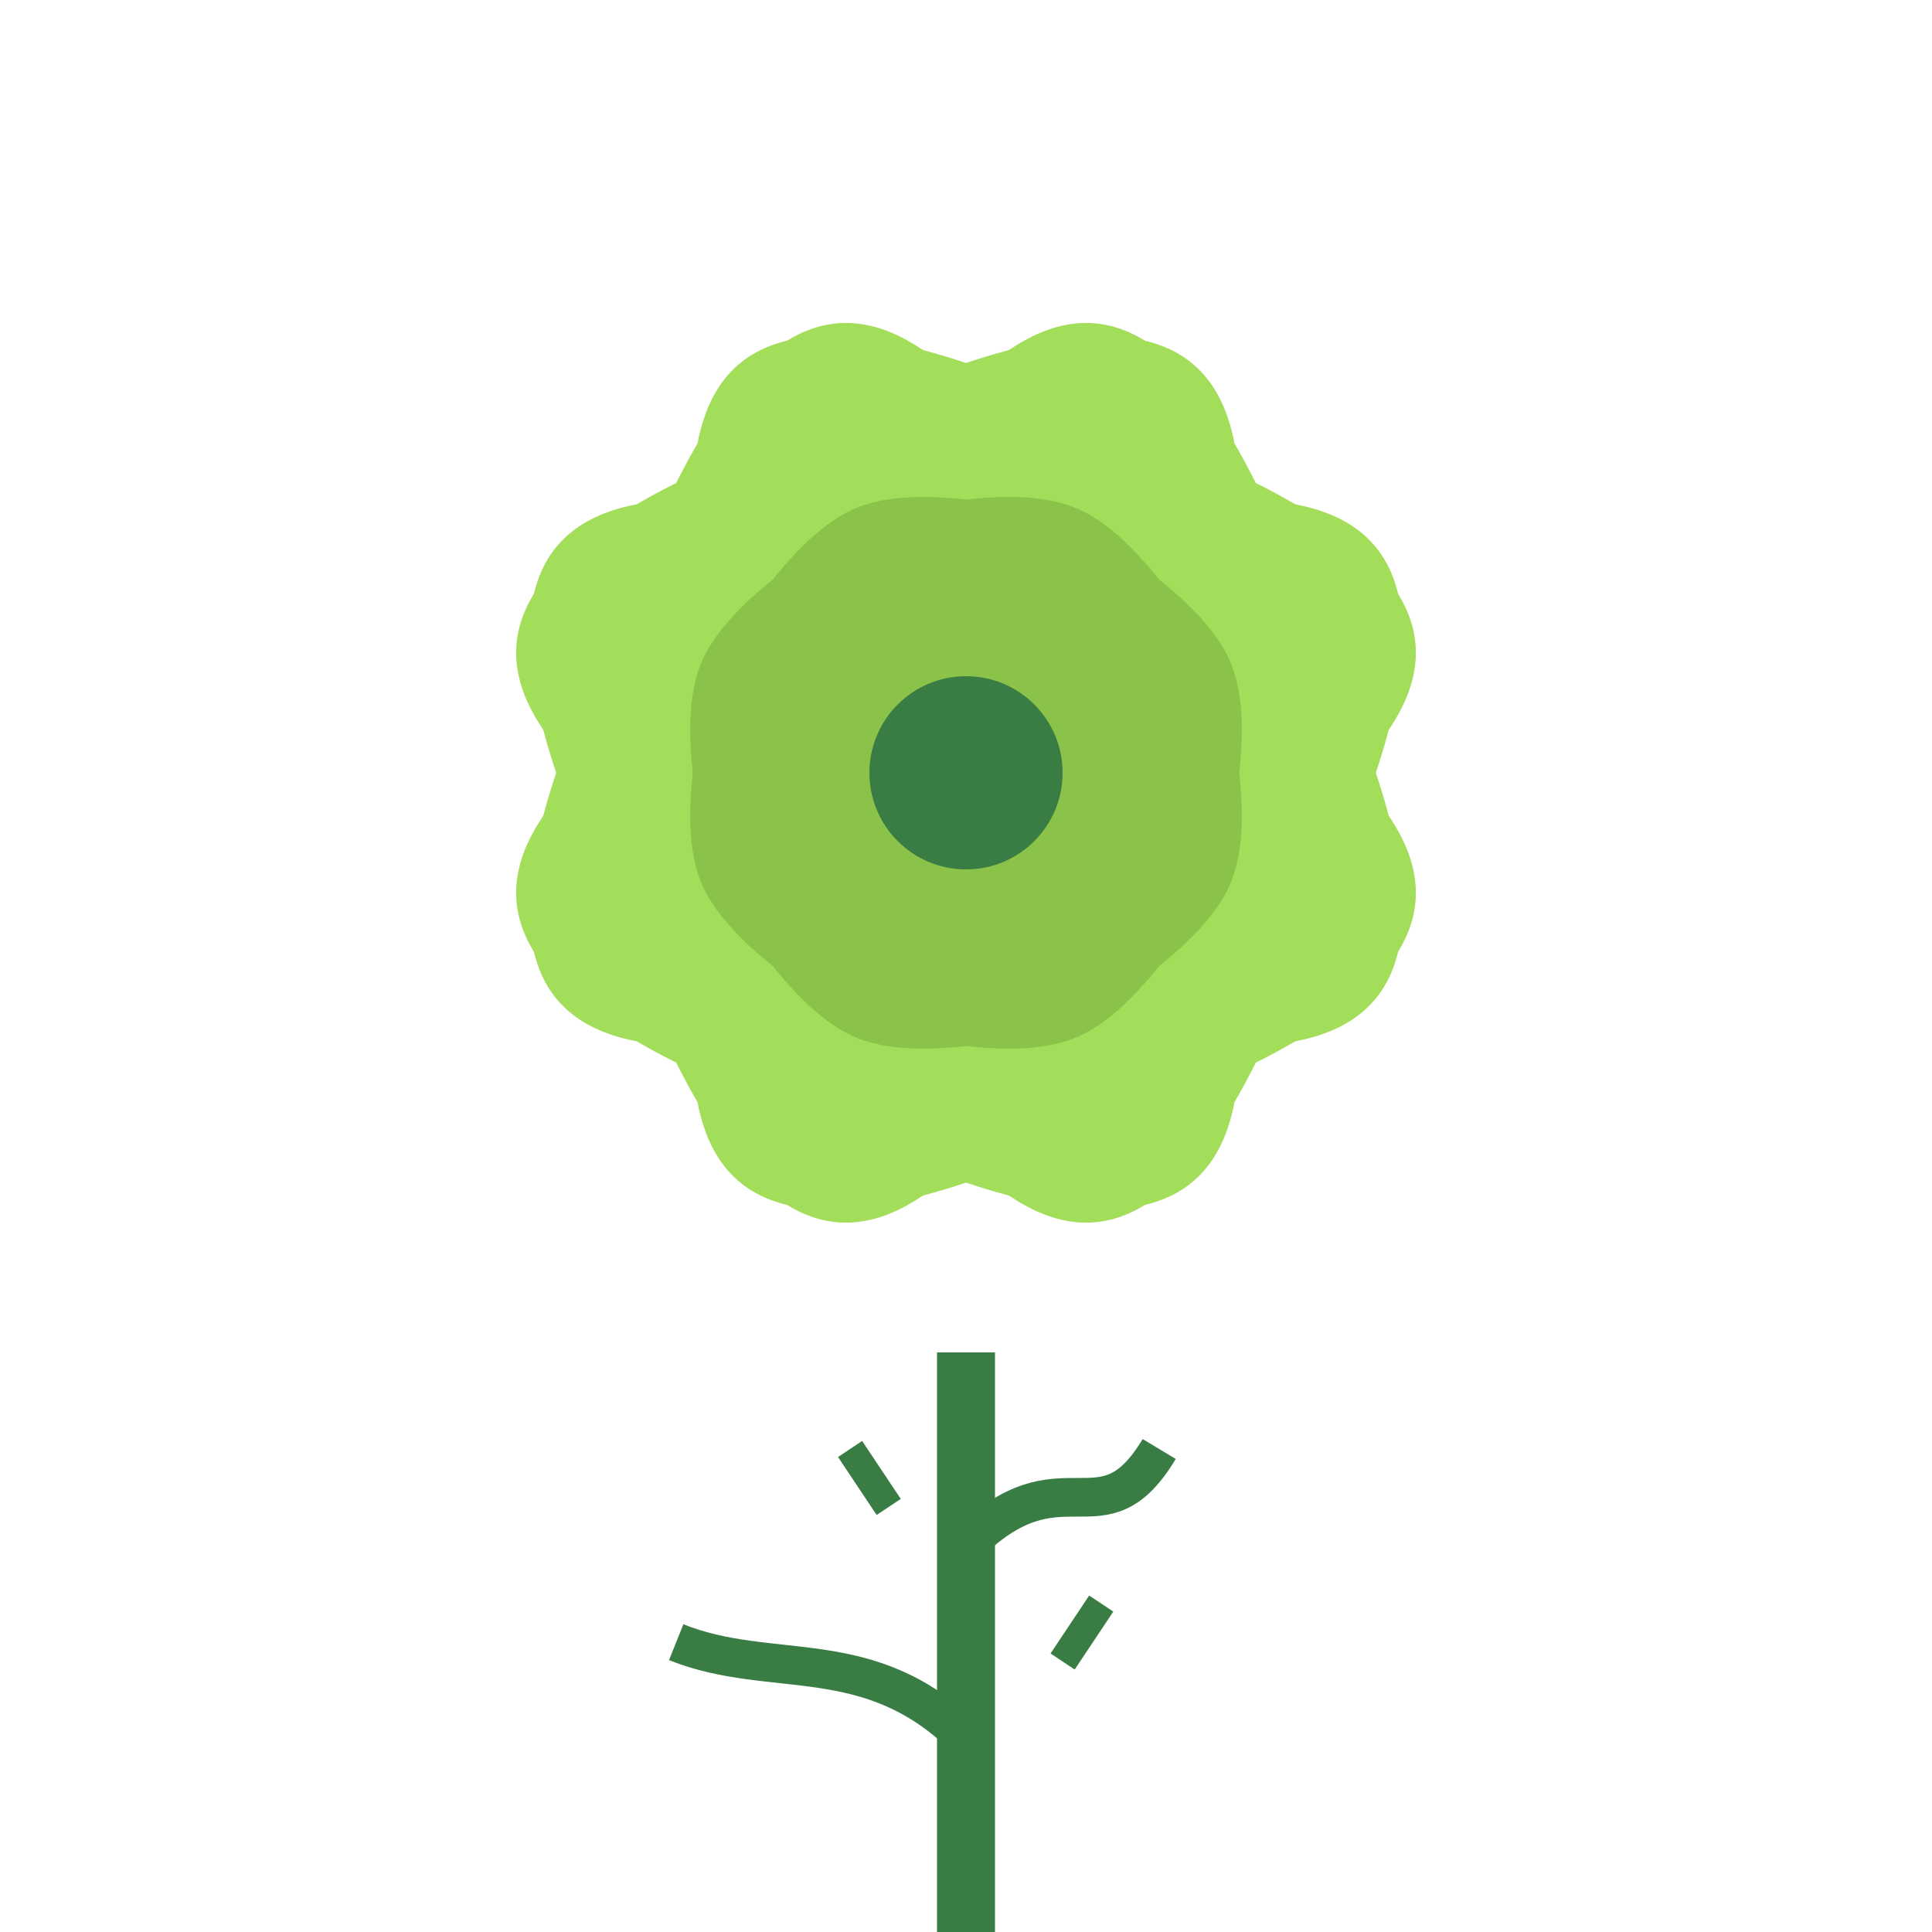 <svg xmlns="http://www.w3.org/2000/svg" viewBox="0 0 100 100" width="100" height="100">
  <!-- Flower Icon 2: Rose-like flower -->
  
  <!-- Stem -->
  <path d="M50,100 L50,70" stroke="#3a7d44" stroke-width="3" fill="none" />
  <path d="M50,90 C45,85 40,87 35,85" stroke="#3a7d44" stroke-width="2" fill="none" />
  <path d="M50,80 C55,75 57,80 60,75" stroke="#3a7d44" stroke-width="2" fill="none" />
  <path d="M46,78 L44,75" stroke="#3a7d44" stroke-width="1.5" />
  <path d="M55,86 L57,83" stroke="#3a7d44" stroke-width="1.5" />
  
  <!-- Flower -->
  <g transform="translate(50,40)">
    <!-- Outer petals -->
    <path d="M0,0 C-5,-5 -10,-5 -15,-15 C-10,-25 -5,-25 0,-20 C5,-25 10,-25 15,-15 C10,-5 5,-5 0,0 Z" fill="#a2de59" transform="rotate(0)" />
    <path d="M0,0 C-5,-5 -10,-5 -15,-15 C-10,-25 -5,-25 0,-20 C5,-25 10,-25 15,-15 C10,-5 5,-5 0,0 Z" fill="#a2de59" transform="rotate(45)" />
    <path d="M0,0 C-5,-5 -10,-5 -15,-15 C-10,-25 -5,-25 0,-20 C5,-25 10,-25 15,-15 C10,-5 5,-5 0,0 Z" fill="#a2de59" transform="rotate(90)" />
    <path d="M0,0 C-5,-5 -10,-5 -15,-15 C-10,-25 -5,-25 0,-20 C5,-25 10,-25 15,-15 C10,-5 5,-5 0,0 Z" fill="#a2de59" transform="rotate(135)" />
    <path d="M0,0 C-5,-5 -10,-5 -15,-15 C-10,-25 -5,-25 0,-20 C5,-25 10,-25 15,-15 C10,-5 5,-5 0,0 Z" fill="#a2de59" transform="rotate(180)" />
    <path d="M0,0 C-5,-5 -10,-5 -15,-15 C-10,-25 -5,-25 0,-20 C5,-25 10,-25 15,-15 C10,-5 5,-5 0,0 Z" fill="#a2de59" transform="rotate(225)" />
    <path d="M0,0 C-5,-5 -10,-5 -15,-15 C-10,-25 -5,-25 0,-20 C5,-25 10,-25 15,-15 C10,-5 5,-5 0,0 Z" fill="#a2de59" transform="rotate(270)" />
    <path d="M0,0 C-5,-5 -10,-5 -15,-15 C-10,-25 -5,-25 0,-20 C5,-25 10,-25 15,-15 C10,-5 5,-5 0,0 Z" fill="#a2de59" transform="rotate(315)" />
    
    <!-- Inner petals -->
    <path d="M0,0 C-3,-3 -6,-3 -10,-10 C-6,-15 -3,-15 0,-12 C3,-15 6,-15 10,-10 C6,-3 3,-3 0,0 Z" fill="#8bc249" transform="rotate(0)" />
    <path d="M0,0 C-3,-3 -6,-3 -10,-10 C-6,-15 -3,-15 0,-12 C3,-15 6,-15 10,-10 C6,-3 3,-3 0,0 Z" fill="#8bc249" transform="rotate(45)" />
    <path d="M0,0 C-3,-3 -6,-3 -10,-10 C-6,-15 -3,-15 0,-12 C3,-15 6,-15 10,-10 C6,-3 3,-3 0,0 Z" fill="#8bc249" transform="rotate(90)" />
    <path d="M0,0 C-3,-3 -6,-3 -10,-10 C-6,-15 -3,-15 0,-12 C3,-15 6,-15 10,-10 C6,-3 3,-3 0,0 Z" fill="#8bc249" transform="rotate(135)" />
    <path d="M0,0 C-3,-3 -6,-3 -10,-10 C-6,-15 -3,-15 0,-12 C3,-15 6,-15 10,-10 C6,-3 3,-3 0,0 Z" fill="#8bc249" transform="rotate(180)" />
    <path d="M0,0 C-3,-3 -6,-3 -10,-10 C-6,-15 -3,-15 0,-12 C3,-15 6,-15 10,-10 C6,-3 3,-3 0,0 Z" fill="#8bc249" transform="rotate(225)" />
    <path d="M0,0 C-3,-3 -6,-3 -10,-10 C-6,-15 -3,-15 0,-12 C3,-15 6,-15 10,-10 C6,-3 3,-3 0,0 Z" fill="#8bc249" transform="rotate(270)" />
    <path d="M0,0 C-3,-3 -6,-3 -10,-10 C-6,-15 -3,-15 0,-12 C3,-15 6,-15 10,-10 C6,-3 3,-3 0,0 Z" fill="#8bc249" transform="rotate(315)" />
    
    <!-- Center -->
    <circle cx="0" cy="0" r="5" fill="#3a7d44" />
  </g>
</svg>
